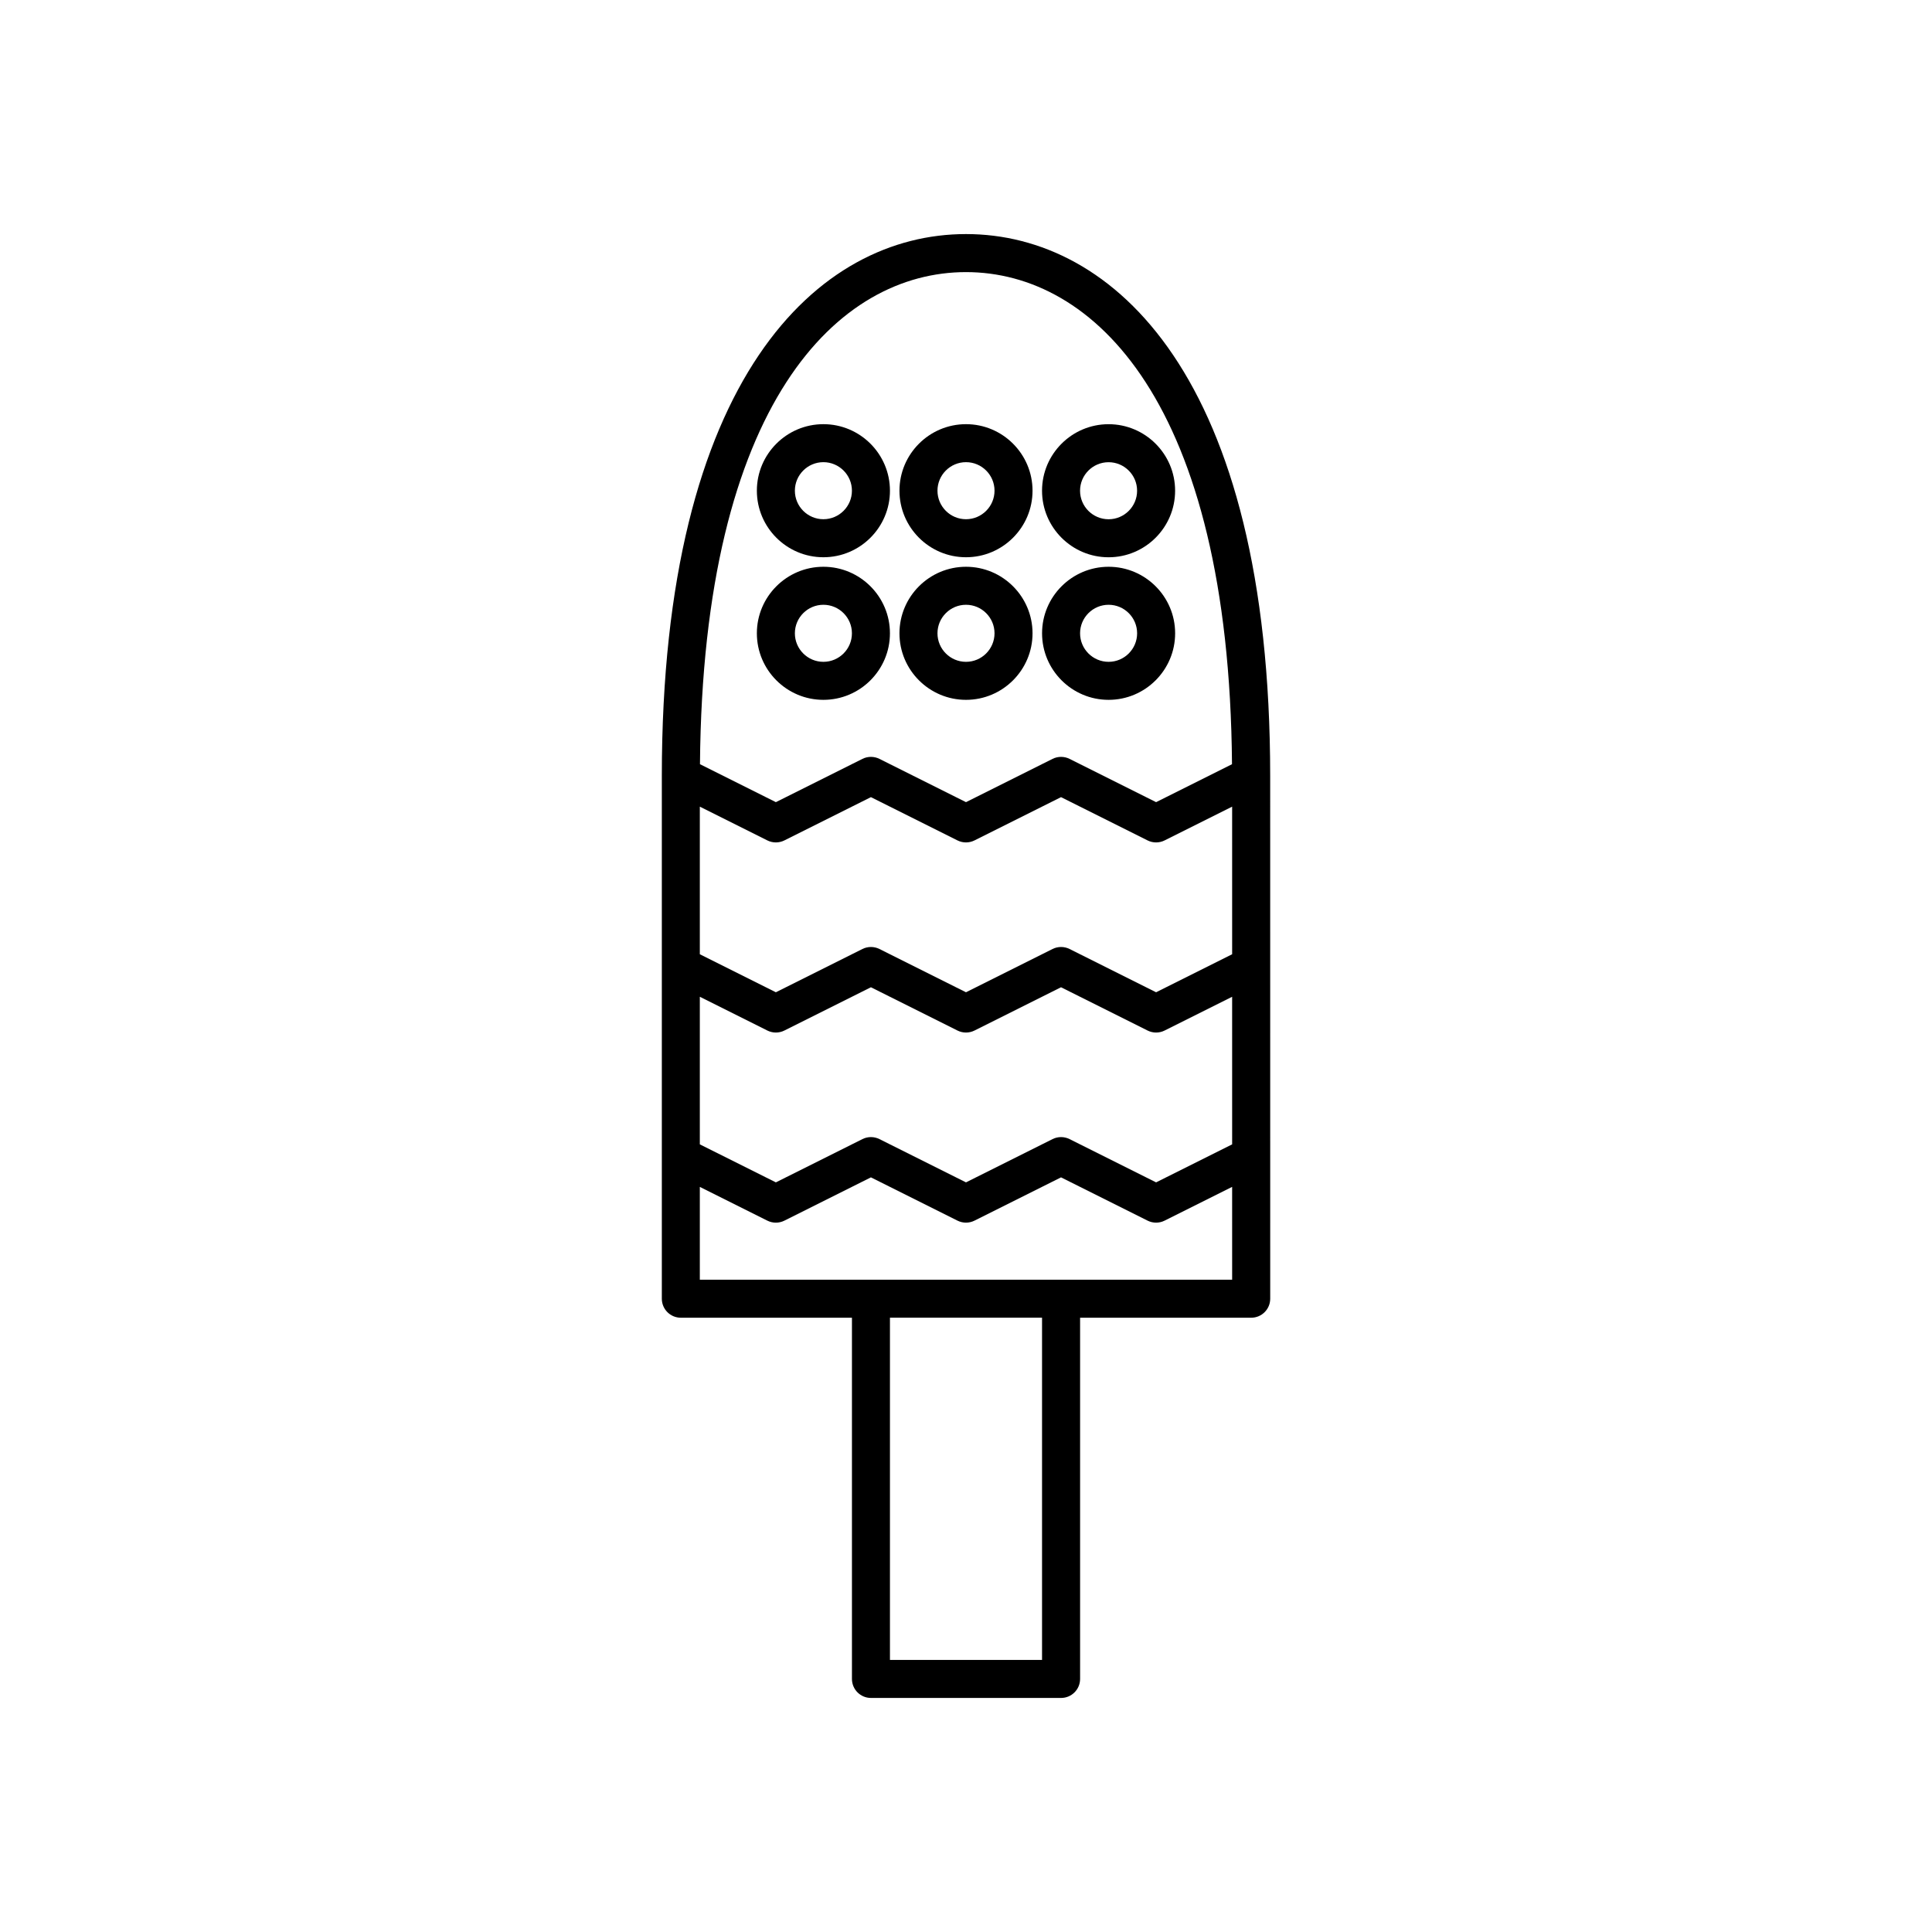 <?xml version="1.0" encoding="UTF-8"?>
<!-- Uploaded to: ICON Repo, www.iconrepo.com, Generator: ICON Repo Mixer Tools -->
<svg fill="#000000" width="800px" height="800px" version="1.1" viewBox="144 144 512 512" xmlns="http://www.w3.org/2000/svg">
 <g>
  <path d="m400 206.03c-38.973 0-80.609 37.719-80.609 143.59v138.55c0 2.781 2.254 5.039 5.039 5.039h45.344v95.723c0 2.781 2.254 5.039 5.039 5.039h50.383c2.785 0 5.039-2.254 5.039-5.039v-95.723h45.344c2.785 0 5.039-2.254 5.039-5.039l-0.008-138.55c0-105.87-41.641-143.59-80.609-143.59zm20.152 377.86h-40.305v-90.688h40.305zm50.379-100.76h-141.07v-24.594l17.898 8.949c1.418 0.707 3.09 0.707 4.508 0l22.938-11.473 22.938 11.469c1.418 0.707 3.09 0.707 4.508 0l22.934-11.469 22.938 11.469c0.711 0.355 1.48 0.531 2.254 0.531 0.773 0 1.543-0.176 2.254-0.531l17.898-8.949zm0-35.863-6.227 3.113-13.926 6.961-13.922-6.961-9.012-4.508c-1.418-0.707-3.09-0.707-4.508 0l-22.938 11.469-13.926-6.961-9.012-4.508c-1.418-0.707-3.09-0.707-4.508 0l-9.012 4.508-13.926 6.961-13.922-6.961-6.231-3.113v-39.113l17.898 8.949c1.418 0.707 3.09 0.707 4.508 0l22.938-11.469 22.938 11.469c1.418 0.707 3.09 0.707 4.508 0l22.934-11.469 22.938 11.469c0.711 0.352 1.48 0.531 2.254 0.531 0.773 0 1.543-0.176 2.254-0.531l17.898-8.949zm0-50.383-6.227 3.117-13.926 6.961-13.922-6.961-9.012-4.508c-1.418-0.707-3.09-0.707-4.508 0l-22.938 11.469-13.926-6.961-9.012-4.508c-1.418-0.707-3.09-0.707-4.508 0l-9.012 4.508-13.926 6.961-13.922-6.961-6.231-3.117v-39.113l17.898 8.949c1.418 0.707 3.09 0.707 4.508 0l22.938-11.469 22.938 11.469c1.418 0.707 3.09 0.707 4.508 0l22.934-11.469 22.938 11.469c0.711 0.355 1.48 0.531 2.254 0.531 0.773 0 1.543-0.176 2.254-0.531l17.898-8.949zm-6.227-47.266-13.926 6.961-13.922-6.961-9.012-4.508c-1.418-0.707-3.09-0.707-4.508 0l-22.938 11.469-13.926-6.961-9.012-4.508c-1.418-0.707-3.09-0.707-4.508 0l-9.012 4.508-13.926 6.961-13.922-6.961-6.191-3.098c0.766-96.043 36.762-130.41 70.496-130.41 33.73 0 69.73 34.367 70.496 130.41z"/>
  <path d="m362.21 256.41c-9.723 0-17.633 7.91-17.633 17.633s7.91 17.633 17.633 17.633c9.723 0 17.637-7.91 17.637-17.633s-7.914-17.633-17.637-17.633zm0 25.188c-4.168 0-7.559-3.391-7.559-7.559s3.391-7.559 7.559-7.559c4.168 0.004 7.559 3.394 7.559 7.562s-3.391 7.555-7.559 7.555z"/>
  <path d="m400 256.41c-9.723 0-17.633 7.91-17.633 17.633s7.91 17.633 17.633 17.633 17.633-7.91 17.633-17.633-7.914-17.633-17.633-17.633zm0 25.188c-4.168 0-7.559-3.391-7.559-7.559s3.391-7.559 7.559-7.559 7.559 3.391 7.559 7.559c-0.004 4.172-3.394 7.559-7.559 7.559z"/>
  <path d="m420.15 274.05c0 9.723 7.91 17.633 17.633 17.633s17.633-7.91 17.633-17.633-7.91-17.633-17.633-17.633-17.633 7.91-17.633 17.633zm17.633-7.559c4.168 0 7.559 3.391 7.559 7.559s-3.391 7.559-7.559 7.559c-4.168-0.004-7.559-3.391-7.559-7.559s3.391-7.559 7.559-7.559z"/>
  <path d="m362.21 294.2c-9.723 0-17.633 7.91-17.633 17.633 0 9.723 7.91 17.633 17.633 17.633 9.723 0 17.633-7.91 17.633-17.633 0.004-9.723-7.91-17.633-17.633-17.633zm0 25.191c-4.168 0-7.559-3.391-7.559-7.559s3.391-7.559 7.559-7.559c4.168 0 7.559 3.391 7.559 7.559s-3.391 7.559-7.559 7.559z"/>
  <path d="m400 294.2c-9.723 0-17.633 7.91-17.633 17.633-0.004 9.723 7.91 17.633 17.633 17.633s17.633-7.91 17.633-17.633c0-9.723-7.914-17.633-17.633-17.633zm0 25.191c-4.168 0-7.559-3.391-7.559-7.559s3.391-7.559 7.559-7.559 7.559 3.391 7.559 7.559c-0.004 4.168-3.394 7.559-7.559 7.559z"/>
  <path d="m437.79 294.2c-9.723 0-17.633 7.91-17.633 17.633 0 9.723 7.91 17.633 17.633 17.633s17.633-7.91 17.633-17.633c0-9.723-7.91-17.633-17.633-17.633zm0 25.191c-4.168 0-7.559-3.391-7.559-7.559s3.391-7.559 7.559-7.559c4.168 0 7.559 3.391 7.559 7.559-0.004 4.168-3.391 7.559-7.559 7.559z"/>
 </g>
</svg>